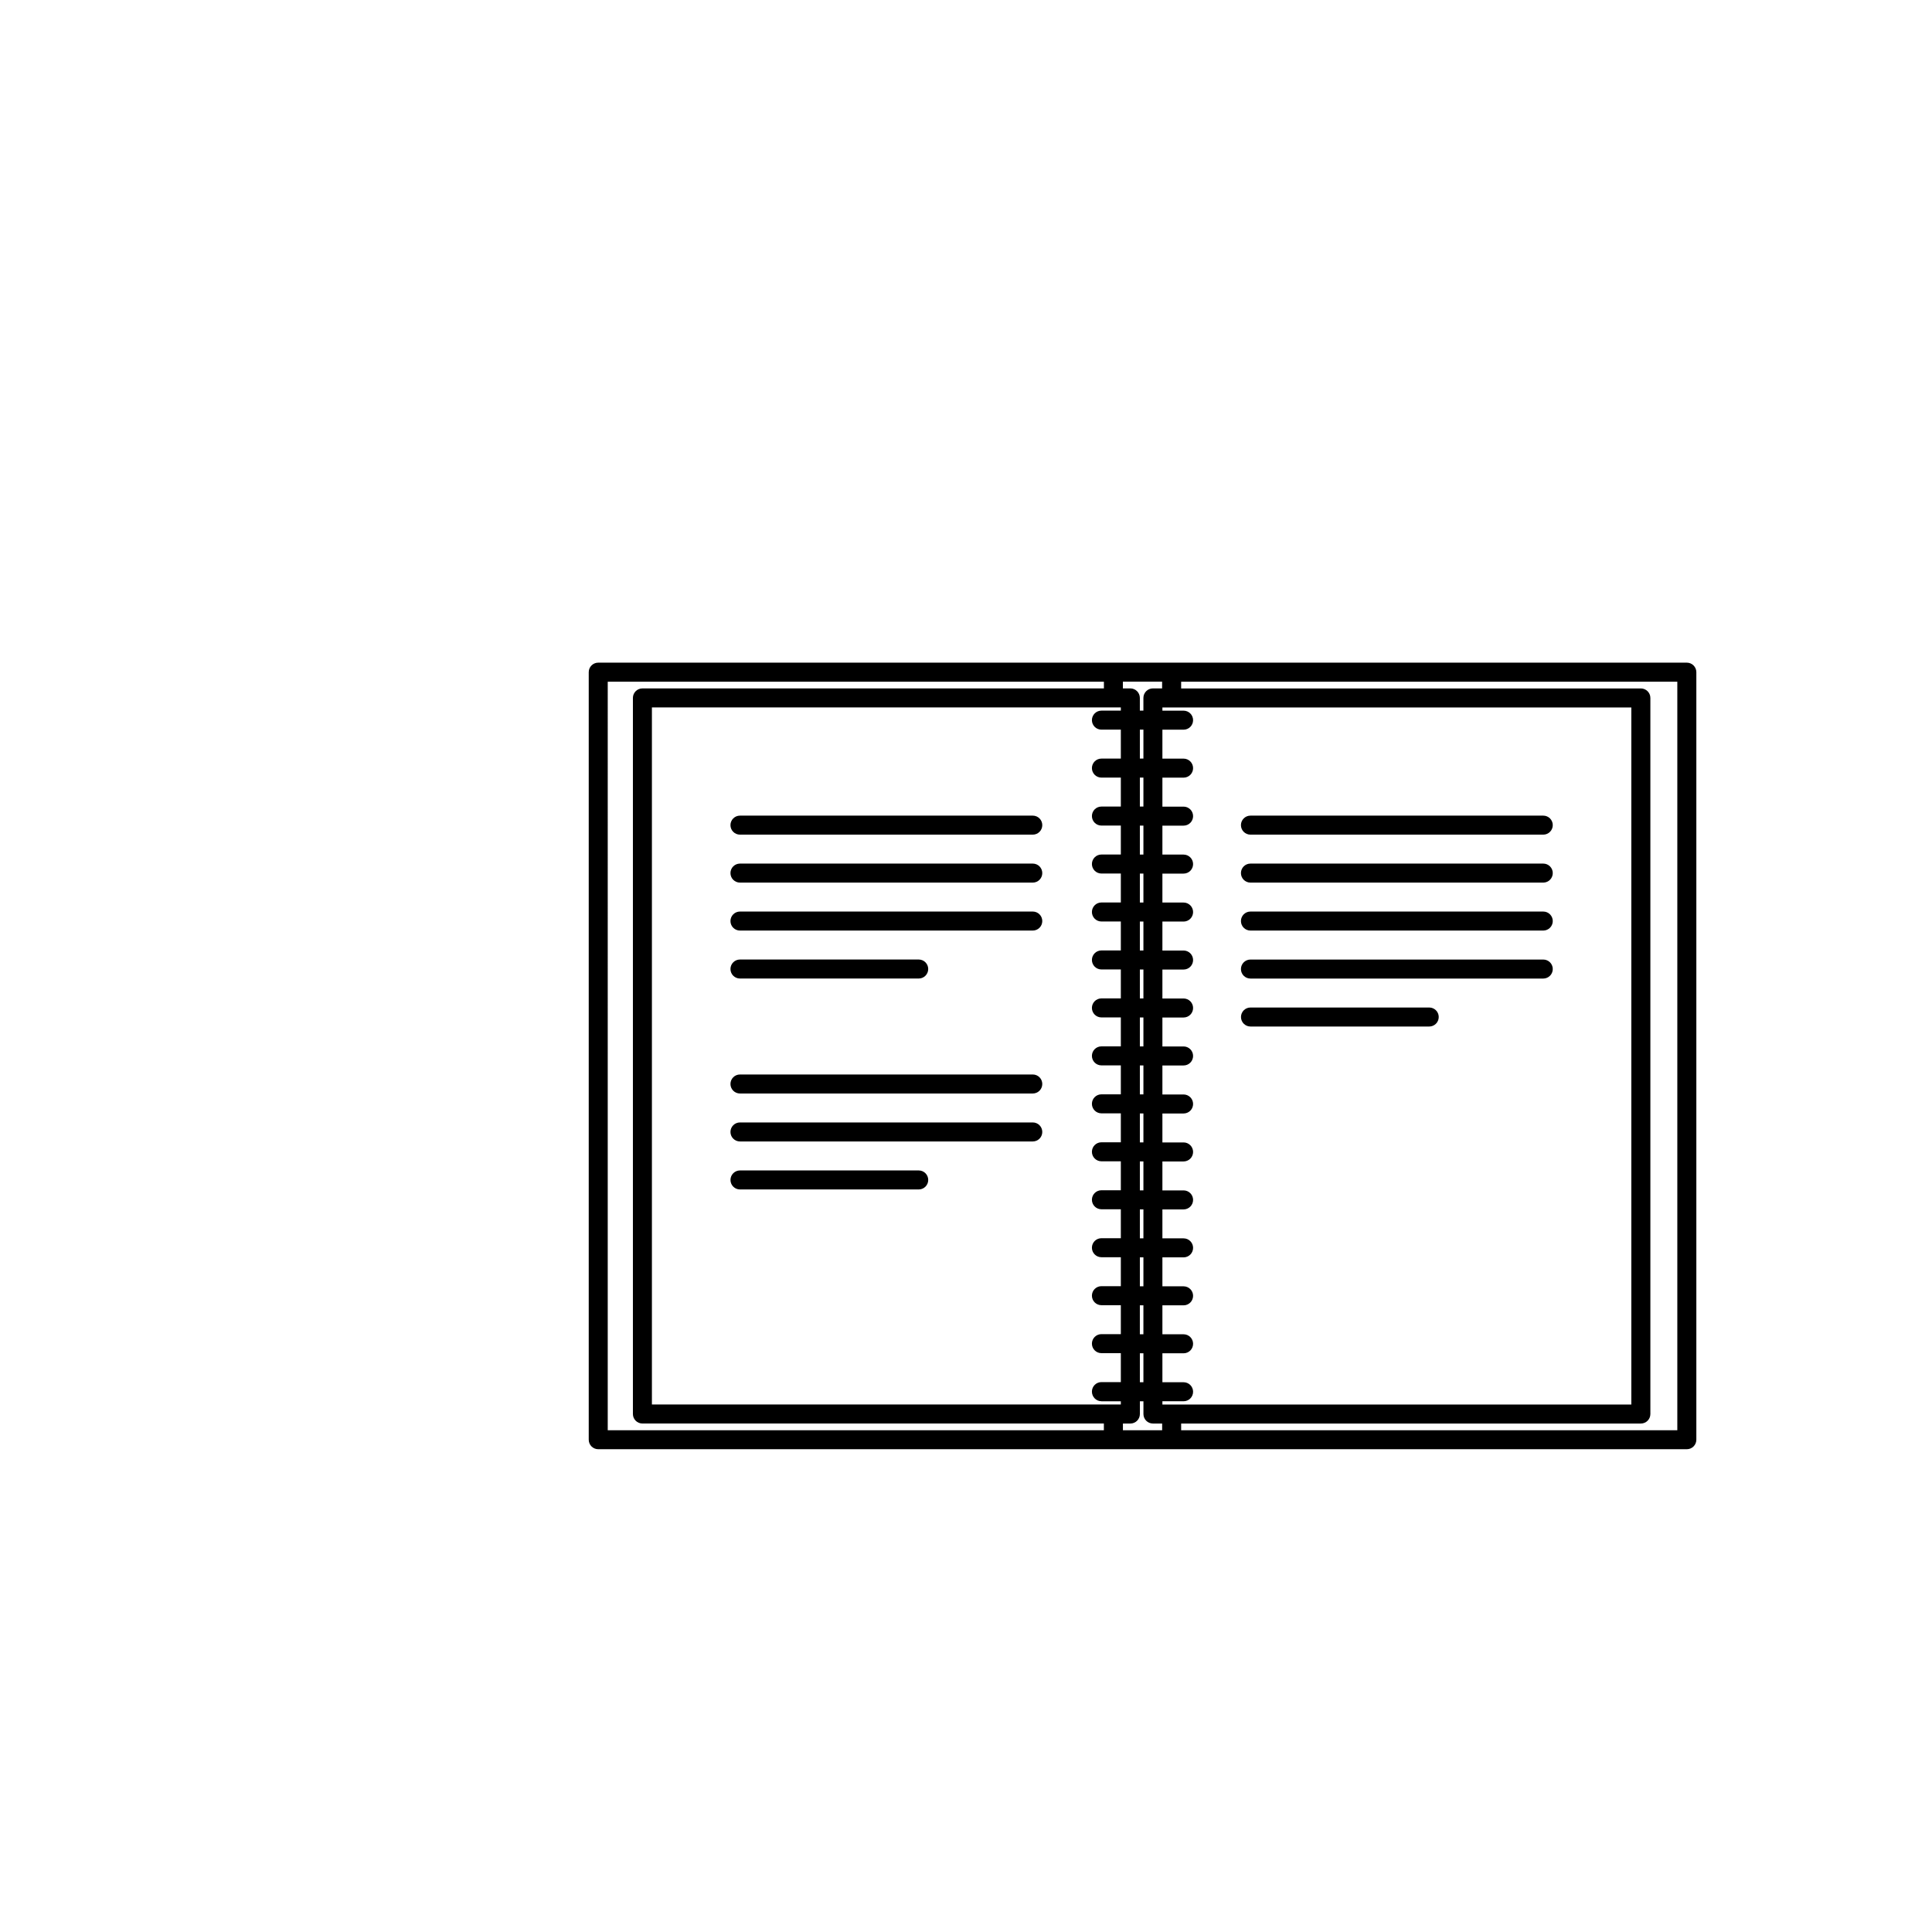 <?xml version="1.0" encoding="UTF-8"?>
<!-- Uploaded to: SVG Repo, www.svgrepo.com, Generator: SVG Repo Mixer Tools -->
<svg fill="#000000" width="800px" height="800px" version="1.1" viewBox="144 144 512 512" xmlns="http://www.w3.org/2000/svg">
 <g>
  <path d="m417.7 360.15h-77.602c-1.391 0-2.519 1.129-2.519 2.519s1.129 2.519 2.519 2.519h77.598c1.391 0 2.519-1.129 2.519-2.519-0.004-1.391-1.125-2.519-2.516-2.519z"/>
  <path d="m417.7 372.86h-77.602c-1.391 0-2.519 1.129-2.519 2.519s1.129 2.519 2.519 2.519h77.598c1.391 0 2.519-1.129 2.519-2.519-0.004-1.391-1.125-2.519-2.516-2.519z"/>
  <path d="m417.7 385.57h-77.602c-1.391 0-2.519 1.129-2.519 2.519s1.129 2.519 2.519 2.519h77.598c1.391 0 2.519-1.129 2.519-2.519-0.004-1.391-1.125-2.519-2.516-2.519z"/>
  <path d="m340.1 403.32h47.367c1.391 0 2.519-1.129 2.519-2.519 0-1.391-1.129-2.519-2.519-2.519h-47.367c-1.391 0-2.519 1.129-2.519 2.519 0 1.391 1.129 2.519 2.519 2.519z"/>
  <path d="m591.02 319.61h-288.48c-1.391 0-2.519 1.129-2.519 2.519v203.41c0 1.391 1.129 2.519 2.519 2.519h288.49c1.391 0 2.519-1.129 2.519-2.519v-203.41c-0.008-1.391-1.133-2.519-2.523-2.519zm-139.05 5.039v1.785h-2.438c-1.391 0-2.519 1.129-2.519 2.519v3.371h-0.941v-3.371c0-1.391-1.129-2.519-2.519-2.519h-1.977v-1.785zm0.078 191.55v-0.852h5.613c1.391 0 2.519-1.129 2.519-2.519 0-1.391-1.129-2.519-2.519-2.519h-5.613v-7.672h5.613c1.391 0 2.519-1.129 2.519-2.519s-1.129-2.519-2.519-2.519h-5.613v-7.672h5.613c1.391 0 2.519-1.129 2.519-2.519 0-1.391-1.129-2.519-2.519-2.519h-5.613v-7.672h5.613c1.391 0 2.519-1.129 2.519-2.519s-1.129-2.519-2.519-2.519h-5.613v-7.672h5.613c1.391 0 2.519-1.129 2.519-2.519 0-1.391-1.129-2.519-2.519-2.519h-5.613v-7.672h5.613c1.391 0 2.519-1.129 2.519-2.519s-1.129-2.519-2.519-2.519h-5.613v-7.672h5.613c1.391 0 2.519-1.129 2.519-2.519 0-1.391-1.129-2.519-2.519-2.519h-5.613v-7.688h5.613c1.391 0 2.519-1.129 2.519-2.519s-1.129-2.519-2.519-2.519h-5.613v-7.672h5.613c1.391 0 2.519-1.129 2.519-2.519 0-1.391-1.129-2.519-2.519-2.519h-5.613v-7.672h5.613c1.391 0 2.519-1.129 2.519-2.519s-1.129-2.519-2.519-2.519h-5.613v-7.676h5.613c1.391 0 2.519-1.129 2.519-2.519s-1.129-2.519-2.519-2.519h-5.613v-7.672h5.613c1.391 0 2.519-1.129 2.519-2.519s-1.129-2.519-2.519-2.519h-5.613v-7.672h5.613c1.391 0 2.519-1.129 2.519-2.519s-1.129-2.519-2.519-2.519h-5.613v-7.68h5.613c1.391 0 2.519-1.129 2.519-2.519s-1.129-2.519-2.519-2.519h-5.613v-7.672h5.613c1.391 0 2.519-1.129 2.519-2.519s-1.129-2.519-2.519-2.519h-5.613v-0.852h124.27v184.73h-124.27zm-16.16-0.848h5.144v0.852h-124.27v-184.73h124.27v0.852h-5.144c-1.391 0-2.519 1.129-2.519 2.519 0 1.391 1.129 2.519 2.519 2.519h5.144v7.672h-5.144c-1.391 0-2.519 1.129-2.519 2.519s1.129 2.519 2.519 2.519h5.144v7.672h-5.144c-1.391 0-2.519 1.129-2.519 2.519 0 1.391 1.129 2.519 2.519 2.519h5.144v7.672h-5.144c-1.391 0-2.519 1.129-2.519 2.519s1.129 2.519 2.519 2.519h5.144v7.672h-5.144c-1.391 0-2.519 1.129-2.519 2.519 0 1.391 1.129 2.519 2.519 2.519h5.144v7.672h-5.144c-1.391 0-2.519 1.129-2.519 2.519s1.129 2.519 2.519 2.519h5.144v7.672h-5.144c-1.391 0-2.519 1.129-2.519 2.519 0 1.391 1.129 2.519 2.519 2.519h5.144v7.672h-5.144c-1.391 0-2.519 1.129-2.519 2.519s1.129 2.519 2.519 2.519h5.144v7.672h-5.144c-1.391 0-2.519 1.129-2.519 2.519 0 1.391 1.129 2.519 2.519 2.519h5.144v7.672h-5.144c-1.391 0-2.519 1.129-2.519 2.519s1.129 2.519 2.519 2.519h5.144v7.672h-5.144c-1.391 0-2.519 1.129-2.519 2.519 0 1.391 1.129 2.519 2.519 2.519h5.144v7.672h-5.144c-1.391 0-2.519 1.129-2.519 2.519s1.129 2.519 2.519 2.519h5.144v7.672h-5.144c-1.391 0-2.519 1.129-2.519 2.519 0 1.391 1.129 2.519 2.519 2.519h5.144v7.672h-5.144c-1.391 0-2.519 1.129-2.519 2.519s1.129 2.519 2.519 2.519h5.144v7.672h-5.144c-1.391 0-2.519 1.129-2.519 2.519 0 1.395 1.129 2.555 2.519 2.555zm10.188-30.465v-7.672h0.941v7.672zm0.938 5.039v7.672h-0.941v-7.672zm-0.938-17.754v-7.672h0.941v7.672zm0-12.711v-7.672h0.941v7.672zm0-12.715v-7.672h0.941v7.672zm0-12.711v-7.68h0.941v7.672h-0.941zm0-12.719v-7.672h0.941v7.672zm0-12.711v-7.672h0.941v7.672zm0-12.711v-7.676h0.941v7.672h-0.941zm0-12.715v-7.672h0.941v7.672zm0-12.711v-7.672h0.941v7.672zm0-12.719v-7.672h0.941v7.672zm0-12.711v-7.672h0.941v7.672zm0 157.6h0.941v7.672h-0.941zm-141.02-177.98h131.49v1.785l-122.3-0.004c-1.391 0-2.519 1.129-2.519 2.519v189.77c0 1.391 1.129 2.519 2.519 2.519h122.29v1.785h-131.48zm136.53 198.38v-1.785h1.977c1.391 0 2.519-1.129 2.519-2.519v-3.371h0.941v3.371c0 1.391 1.129 2.519 2.519 2.519h2.438v1.785zm146.92 0h-131.49v-1.785h121.83c1.391 0 2.519-1.129 2.519-2.519v-189.77c0-1.391-1.129-2.519-2.519-2.519h-121.83v-1.785h131.49z"/>
  <path d="m417.7 428.75h-77.602c-1.391 0-2.519 1.129-2.519 2.519s1.129 2.519 2.519 2.519h77.598c1.391 0 2.519-1.129 2.519-2.519-0.004-1.391-1.125-2.519-2.516-2.519z"/>
  <path d="m417.7 441.46h-77.602c-1.391 0-2.519 1.129-2.519 2.519s1.129 2.519 2.519 2.519h77.598c1.391 0 2.519-1.129 2.519-2.519-0.004-1.391-1.125-2.519-2.516-2.519z"/>
  <path d="m387.47 454.18h-47.367c-1.391 0-2.519 1.129-2.519 2.519s1.129 2.519 2.519 2.519h47.367c1.391 0 2.519-1.129 2.519-2.519s-1.129-2.519-2.519-2.519z"/>
  <path d="m552.98 360.15h-77.598c-1.391 0-2.519 1.129-2.519 2.519s1.129 2.519 2.519 2.519h77.598c1.391 0 2.519-1.129 2.519-2.519s-1.121-2.519-2.519-2.519z"/>
  <path d="m552.98 372.86h-77.598c-1.391 0-2.519 1.129-2.519 2.519s1.129 2.519 2.519 2.519h77.598c1.391 0 2.519-1.129 2.519-2.519s-1.121-2.519-2.519-2.519z"/>
  <path d="m552.98 385.57h-77.598c-1.391 0-2.519 1.129-2.519 2.519s1.129 2.519 2.519 2.519h77.598c1.391 0 2.519-1.129 2.519-2.519s-1.121-2.519-2.519-2.519z"/>
  <path d="m552.98 398.29h-77.598c-1.391 0-2.519 1.129-2.519 2.519 0 1.391 1.129 2.519 2.519 2.519h77.598c1.391 0 2.519-1.129 2.519-2.519 0-1.391-1.121-2.519-2.519-2.519z"/>
  <path d="m522.76 411h-47.367c-1.391 0-2.519 1.129-2.519 2.519s1.129 2.519 2.519 2.519h47.367c1.391 0 2.519-1.129 2.519-2.519s-1.125-2.519-2.519-2.519z"/>
 </g>
</svg>
